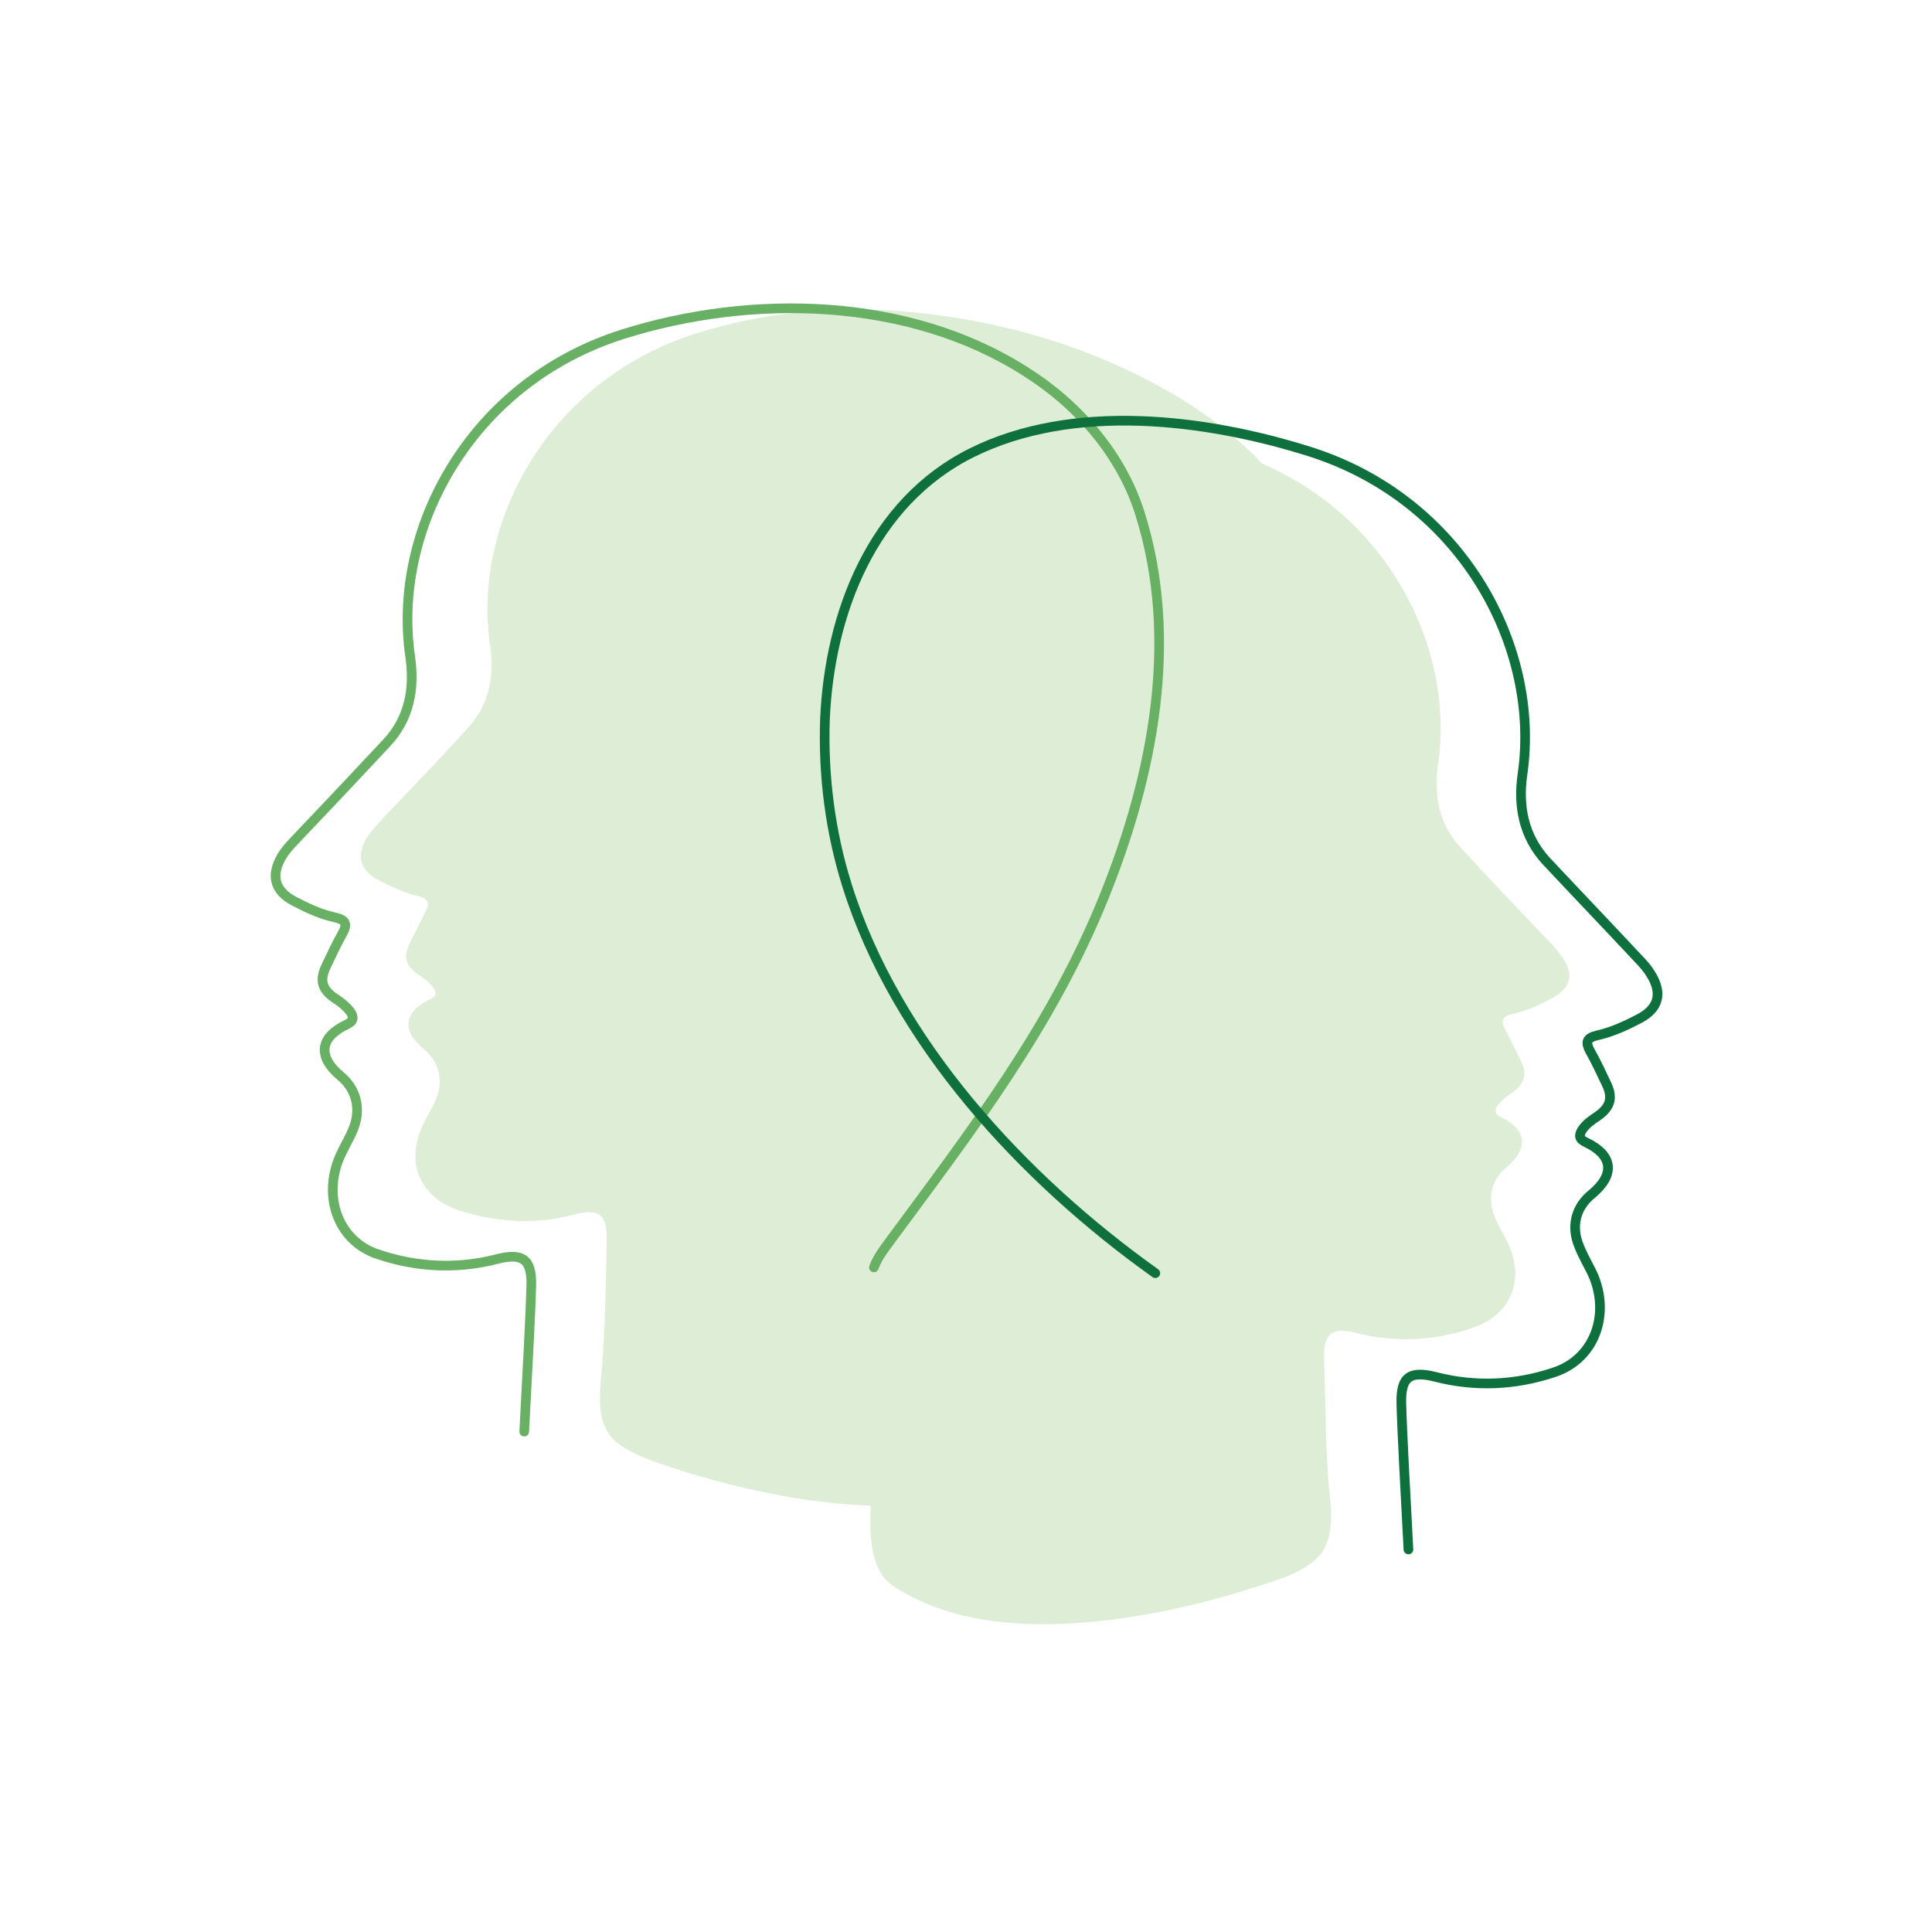 <?xml version="1.0" encoding="utf-8"?>
<!-- Generator: Adobe Illustrator 26.0.2, SVG Export Plug-In . SVG Version: 6.00 Build 0)  -->
<svg version="1.1" id="Layer_1" xmlns="http://www.w3.org/2000/svg" xmlns:xlink="http://www.w3.org/1999/xlink" x="0px" y="0px"
	 viewBox="0 0 300 300" style="enable-background:new 0 0 300 300;" xml:space="preserve">
<style type="text/css">
	.st0{fill:#D0E7C4;}
	.st1{fill:#B3D9A0;}
	.st2{fill:#0D703D;}
	.st3{fill:#67B064;}
	.st4{fill:#646F6C;}
	.st5{opacity:0.14;}
	.st6{fill:#4DB57A;}
	.st7{opacity:0.18;fill:#4DB57A;}
	.st8{opacity:0.14;fill:#4DB57A;}
	.st9{fill:#93CBA4;}
	.st10{fill:#FFFFFF;}
	.st11{fill:#A4D2B1;}
	.st12{opacity:0.39;fill:#66BC87;}
	.st13{fill:#DFC9C6;}
	.st14{fill:#E4F1E6;}
	.st15{fill:#933E48;}
	.st16{fill:#45B376;}
	.st17{fill:#EDB170;}
	.st18{fill:#AE7070;}
	.st19{fill:#7EC396;}
	.st20{fill:#131A22;}
	.st21{fill:#8DC9A0;}
	.st22{fill:#E0CBC8;}
	.st23{fill:#D5B7B4;}
	.st24{fill:#6EBE8C;}
	.st25{fill:#F3F9F3;}
	.st26{fill:#EBF5ED;}
	.st27{fill:#F5F8FD;}
	.st28{fill:#E2CDCB;}
	.st29{fill:#5AB881;}
	.st30{fill:#37B171;}
	.st31{fill:#8D3140;}
	.st32{fill:#84C69A;}
	.st33{fill:#E7F3EA;}
	.st34{fill:#58B87F;}
	.st35{fill:#B37978;}
	.st36{fill:#DDC4C1;}
	.st37{opacity:0.42;fill:#A0585B;}
	.st38{fill:#903945;}
	.st39{fill:#95434C;}
	.st40{fill:#A86667;}
	.st41{fill:#B4DABE;}
	.st42{fill:#C1E0C9;}
	.st43{opacity:0.11;fill:#37B171;}
	.st44{opacity:0.16;fill:#A0585B;}
	.st45{fill:#95CCA6;}
	.st46{fill:#42B375;}
	.st47{opacity:0.37;fill:#42B375;}
	.st48{fill:#9CCFAB;}
	.st49{opacity:0.41;fill:#37B171;}
	.st50{fill:#EFF7F0;}
	.st51{fill:#97CDA7;}
	.st52{fill:#8E3542;}
	.st53{fill:#DAECDE;}
	.st54{fill:#A6D3B2;}
	.st55{fill:#CEE6D3;}
	.st56{fill:#C89F9D;}
	.st57{fill:#E2F0E4;}
	.st58{fill:#C49795;}
	.st59{fill:#FABC24;}
	.st60{fill:#F6D8B6;}
	.st61{fill:#2FB06E;}
	.st62{fill:#BCDDC4;}
	.st63{opacity:0.37;}
	.st64{fill:#B7807F;}
	.st65{fill:#2AAF6D;}
	.st66{fill:#AA6A6A;}
	.st67{fill:#A66163;}
	.st68{fill:#8FCAA1;}
	.st69{fill:#9ED0AD;}
	.st70{fill:#AFD7BA;}
	.st71{opacity:0.39;}
	.st72{fill:#DEEED6;}
	.st73{fill:#046F3C;}
	.st74{fill:none;}
	.st75{clip-path:url(#SVGID_00000031890451339767314200000016061555910904361397_);}
	.st76{fill:#BB9E30;}
	.st77{fill:#DEDEDE;}
	.st78{fill:#59585A;}
	.st79{fill:#6B9F7A;}
	.st80{fill:#9BB9A0;}
	.st81{fill:#EDCDAD;}
	.st82{fill:#E5B487;}
	.st83{fill:#E9C29C;}
	.st84{opacity:0.4;fill:#B06127;}
	.st85{fill:#E8BC93;}
	.st86{fill:#783030;}
	.st87{fill:#F0D6BD;}
	.st88{fill:#813F3B;}
	.st89{fill:#732A2A;}
	.st90{fill:#A1BBAD;}
	.st91{fill:#86AA99;}
	.st92{fill:#EAC5A1;}
	.st93{fill:#C3D2C9;}
	.st94{fill:#ECCAAA;}
	.st95{fill:#5A937C;}
	.st96{fill:#74A08B;}
	.st97{fill:#7FA693;}
	.st98{fill:#659982;}
	.st99{fill:#559179;}
	.st100{fill:#7B3533;}
	.st101{fill:#935A52;}
	.st102{fill:#C8D5CD;}
	.st103{fill:#E1E7E3;}
	.st104{fill:#CAD6CF;}
	.st105{fill:#A86770;}
	.st106{fill:none;stroke:#67B064;stroke-width:1.5;stroke-linecap:round;stroke-linejoin:round;stroke-miterlimit:10;}
	.st107{fill:none;stroke:#0D703D;stroke-width:1.5;stroke-linecap:round;stroke-linejoin:round;stroke-miterlimit:10;}
	.st108{fill:none;stroke:#DEEED6;stroke-width:1.5;stroke-linecap:round;stroke-linejoin:round;stroke-miterlimit:10;}
	.st109{fill:none;stroke:#B3D9A0;stroke-width:1.5;stroke-linecap:round;stroke-linejoin:round;stroke-miterlimit:10;}
</style>
<g>
	<path class="st72" d="M241,155c-2,1.1-4.1,2-6.3,2.5c-1.5,0.3-1.6,1.1-1,2.3c0.8,1.6,1.6,3.2,2.4,4.8c1.1,2.1,0.7,3.6-1.2,5
		c-0.9,0.6-1.7,1.2-2.3,2c-0.6,0.9-0.5,1.4,0.5,1.9c4,1.9,4.3,4.8,0.9,7.7c-2.4,1.9-3.1,4.8-1.9,7.8c0.5,1.2,1.2,2.4,1.8,3.5
		c3.1,6,0.9,11.7-5.5,13.8c-5.8,1.9-11.8,2.2-17.7,0.7c-3.8-1-5.2,0-5.1,3.9c0.2,6.1,0.2,12.1,0.6,18.2c0.3,4.3,1.7,10.1-2.2,13.3
		c-1.5,1.2-3.4,2.2-5.6,2.9c-9.8,3.4-23.1,6.8-35.7,6.9c-8.9,0.1-17.4-1.5-24.1-6c-3.4-2.3-3.6-7.6-3.4-12.4
		c-12-0.4-24.4-3.6-33.8-6.9c-2.1-0.8-4.1-1.7-5.6-2.9c-3.9-3.2-2.4-9-2.2-13.3c0.4-6,0.5-12.1,0.6-18.2c0.1-4-1.3-4.9-5.1-3.9
		c-6,1.6-11.9,1.2-17.7-0.6c-6.4-2.1-8.6-7.7-5.5-13.8c0.6-1.2,1.3-2.3,1.8-3.5c1.2-3,0.5-5.8-1.9-7.8c-3.5-2.8-3.1-5.8,0.9-7.7
		c1.1-0.5,1.2-1.1,0.5-1.9c-0.6-0.9-1.4-1.4-2.3-2c-2-1.4-2.3-2.8-1.2-5c0.8-1.6,1.6-3.2,2.4-4.8c0.6-1.2,0.5-1.9-1-2.3
		c-2.2-0.5-4.3-1.5-6.3-2.5c-3-1.6-3.5-3.9-1.8-6.7c0.8-1.2,1.8-2.2,2.8-3.3c4.3-4.5,8.6-9,12.8-13.6c3.4-3.7,4.2-8.2,3.5-12.9
		c-2.8-19,9-41.1,31.9-48.4c12-3.8,24.2-4.5,36.6-3c11.3,1.4,22.2,4.5,32.4,9.6c7.2,3.6,13.7,8,19,13.6c19.9,8.6,29.9,29,27.3,46.7
		c-0.7,4.7,0.1,9.2,3.5,12.9c4.2,4.6,8.5,9.1,12.8,13.6c1,1,2,2,2.8,3.2C244.5,151.1,244,153.4,241,155z"/>
	<path class="st106" d="M135.7,196.8c0.5-1.4,1.4-2.6,2.2-3.7c12.9-17.5,25.4-33.6,33.6-54c7.5-18.6,11.7-39.8,5.5-59.4
		c-2.9-9.2-9.7-17-17.9-22.1c-18.1-11.5-42.4-12-62.4-5.7C73,59.4,60.8,82.3,63.7,102c0.7,4.9-0.1,9.6-3.7,13.4
		c-4.4,4.7-8.8,9.4-13.3,14.1c-1,1.1-2.1,2.1-2.9,3.4c-1.8,3-1.2,5.4,1.8,7c2.1,1.1,4.2,2.1,6.6,2.6c1.6,0.4,1.7,1.1,1,2.4
		c-0.9,1.6-1.7,3.3-2.5,5c-1.1,2.2-0.8,3.7,1.3,5.1c0.9,0.6,1.7,1.2,2.4,2.1c0.6,0.9,0.5,1.5-0.6,2c-4.2,2-4.5,5-0.9,8
		c2.4,2,3.2,5,2,8.1c-0.5,1.3-1.2,2.4-1.8,3.7c-3.2,6.3-0.9,13.8,5.7,15.9c6,2,12.2,2.3,18.4,0.7c3.9-1,5.4,0,5.3,4.1
		c-0.1,4.1-0.6,13.4-1.1,22.7"/>
	<path class="st107" d="M218.7,240.6c-0.5-9.3-1-18.6-1.1-22.7c-0.1-4.1,1.3-5.1,5.3-4.1c6.2,1.6,12.4,1.3,18.4-0.7
		c6.7-2.2,8.9-9.7,5.7-15.9c-0.6-1.2-1.3-2.4-1.8-3.7c-1.3-3.1-0.5-6.1,2-8.1c3.6-3,3.3-6-0.9-8c-1.1-0.5-1.2-1.1-0.6-2
		c0.6-0.9,1.5-1.5,2.4-2.1c2-1.4,2.4-2.9,1.3-5.1c-0.8-1.7-1.6-3.4-2.5-5c-0.7-1.3-0.6-2,1-2.4c2.3-0.5,4.5-1.5,6.6-2.6
		c3.1-1.6,3.7-4,1.8-7c-0.8-1.3-1.9-2.3-2.9-3.4c-4.4-4.7-8.9-9.4-13.3-14.1c-3.5-3.8-4.4-8.5-3.7-13.4c2.9-19.7-9.3-42.7-33.1-50.2
		c-16.2-5.1-36.7-7.6-52.4,0.2c-15.5,7.7-22.1,25-22.8,41.4c-0.3,8.6,0.8,17.4,3.4,25.7c7.6,24.4,27.4,45.7,47.9,60.3"/>
</g>
</svg>
